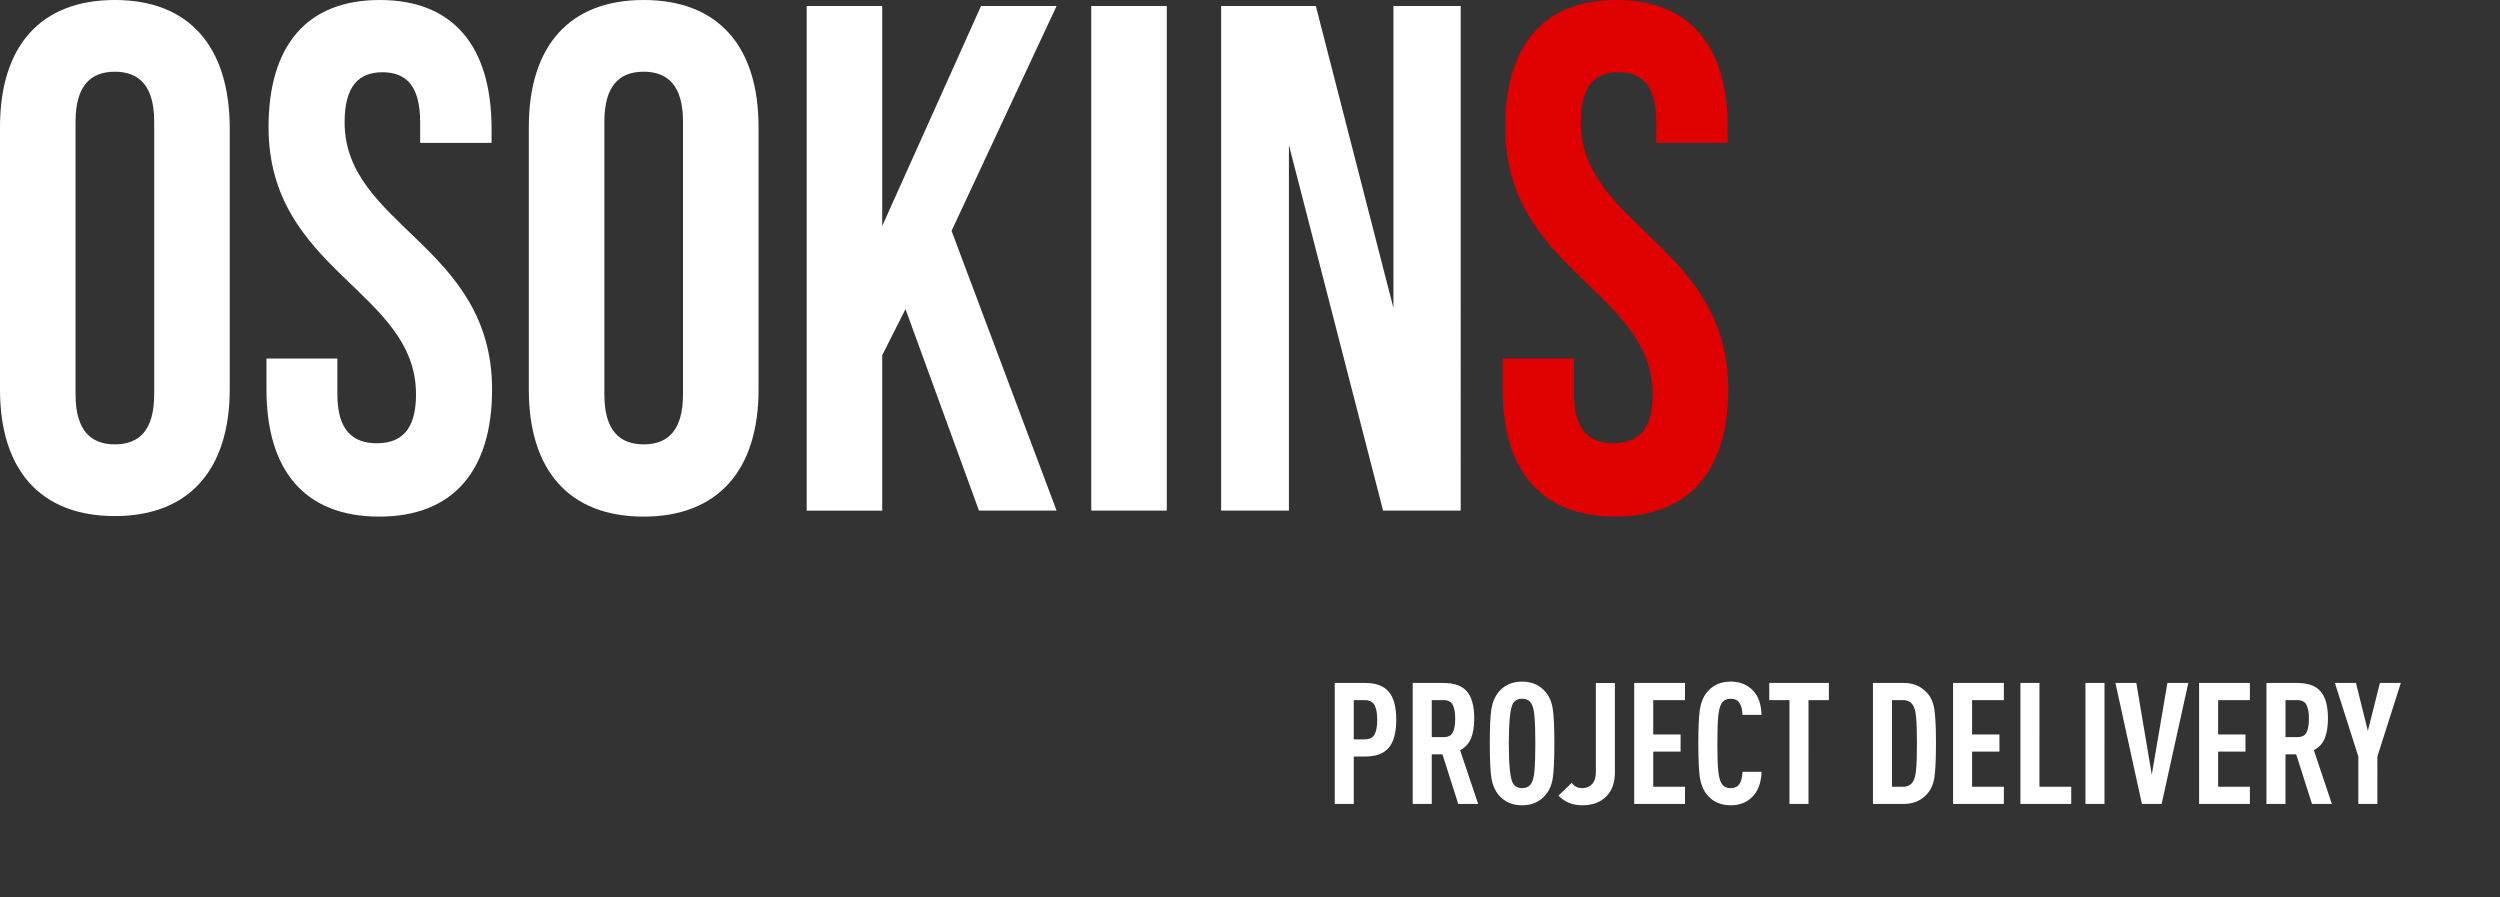 <svg width="510" height="183" fill="none" xmlns="http://www.w3.org/2000/svg"><rect width="100%" height="100%" fill="#333333" stroke="none"/><path d="M282.15 104.169h15.833V1.219h-13.722v61.615L268.427 1.219h-19.316v102.95h13.827v-74.58l19.212 74.58zm-59.534 0h15.411V1.219h-15.411v102.95zm-22.905 0h15.833l-21.428-57.071 21.428-45.879h-15.411L179.972 46.1V1.22h-15.411v102.95h15.411V72.475l4.75-9.42 14.989 41.114zm-91.833-24.712c0 16.512 8.233 25.931 23.433 25.931 15.094 0 23.433-9.42 23.433-25.931V25.932C154.744 9.42 146.511 0 131.311 0s-23.433 9.42-23.433 25.931v53.526zm15.411-54.634c0-7.314 3.061-10.195 8.022-10.195 4.855 0 8.022 2.77 8.022 10.195v55.631c0 7.314-3.061 10.195-8.022 10.195-4.856 0-8.022-2.77-8.022-10.195v-55.63zm-68.506 1.108c0 29.367 30.084 33.357 30.084 54.523 0 7.314-3.062 9.974-8.023 9.974-4.855 0-8.022-2.66-8.022-9.974V73.14H54.361v6.317c0 16.512 7.811 25.931 23.011 25.931 15.094 0 23.011-9.42 23.011-25.931C100.383 50.09 70.3 46.1 70.3 24.934c0-7.314 2.85-10.195 7.705-10.195 4.856 0 7.706 2.77 7.706 10.195v4.211h14.567v-3.213C100.172 9.42 92.466 0 77.478 0c-14.99 0-22.695 9.42-22.695 25.931zM0 79.458c0 16.4 8.233 25.82 23.433 25.82 15.095 0 23.434-9.42 23.434-25.931V25.93C46.76 9.42 38.527 0 23.433 0 8.233 0 0 9.42 0 25.931v53.526zm15.411-54.634c0-7.314 3.061-10.195 8.022-10.195 4.856 0 8.023 2.77 8.023 10.195v55.631c0 7.314-3.062 10.195-8.023 10.195-4.855 0-8.022-2.77-8.022-10.195v-55.63z" fill="#fff"/><path d="M307.06 25.931c0 29.367 30.083 33.357 30.083 54.523 0 7.314-3.061 9.974-8.022 9.974-4.855 0-8.022-2.66-8.022-9.974V73.14h-14.567v6.317c0 16.512 7.811 25.931 23.011 25.931 15.095 0 23.011-9.42 23.011-25.931 0-29.367-30.083-33.357-30.083-54.523 0-7.314 2.85-10.195 7.706-10.195 4.855 0 7.705 2.77 7.705 10.195v4.211h14.567v-3.213C352.449 9.42 344.743 0 329.754 0c-14.988 0-22.694 9.42-22.694 25.931z" fill="#DF0000"/><path d="M284.835 146.845c0 2.588-.508 4.482-1.525 5.684-.993 1.201-2.599 1.802-4.817 1.802h-2.322V164h-3.881v-24.675h6.203c2.218 0 3.824.6 4.817 1.802 1.017 1.201 1.525 3.107 1.525 5.718zm-4.436 3.015c.37-.67.555-1.675.555-3.015s-.185-2.345-.555-3.015c-.369-.67-1.051-1.005-2.045-1.005h-2.183v8.006h2.183c.994 0 1.676-.324 2.045-.971zm21.14 14.14h-4.055l-3.223-10.12h-2.183V164h-3.882v-24.675h6.238c2.241 0 3.847.577 4.818 1.733.993 1.132 1.49 2.98 1.49 5.545 0 1.64-.22 2.98-.659 4.02-.416 1.039-1.155 1.848-2.218 2.426L301.539 164zm-5.164-14.59c.324-.67.485-1.606.485-2.807 0-1.202-.161-2.126-.485-2.773-.323-.67-.959-1.005-1.906-1.005h-2.391v7.555h2.391c.947 0 1.583-.323 1.906-.97zm20.401-4.714c.208 1.433.312 3.755.312 6.966 0 3.212-.104 5.545-.312 7.001-.208 1.432-.705 2.599-1.49 3.5-1.179 1.41-2.773 2.114-4.783 2.114-2.01 0-3.604-.704-4.783-2.114-.762-.924-1.259-2.102-1.49-3.535-.208-1.455-.312-3.777-.312-6.966 0-3.188.104-5.498.312-6.931.231-1.455.728-2.645 1.49-3.569 1.179-1.41 2.773-2.114 4.783-2.114 2.01 0 3.604.704 4.783 2.114.785.901 1.282 2.079 1.49 3.534zm-3.743 12.511c.115-1.224.173-3.072.173-5.545 0-2.472-.058-4.309-.173-5.51-.093-1.224-.312-2.114-.659-2.668-.392-.624-1.016-.936-1.871-.936-.832 0-1.444.312-1.837.936-.577.924-.866 3.65-.866 8.178 0 4.529.289 7.255.866 8.179.393.624 1.005.936 1.837.936.855 0 1.479-.312 1.871-.936.347-.554.566-1.432.659-2.634zm16.406.347c0 2.079-.567 3.697-1.699 4.852-1.178 1.247-2.83 1.871-4.955 1.871-1.987 0-3.605-.658-4.852-1.975l2.703-2.599c.508.716 1.224 1.074 2.149 1.074.831 0 1.501-.277 2.01-.832.508-.577.762-1.374.762-2.391v-18.229h3.882v18.229zM343.74 164h-10.362v-24.675h10.362v3.5h-6.481v7.001h5.58v3.5h-5.58v7.174h6.481v3.5zm15.612-6.55c-.069 2.333-.751 4.089-2.044 5.268-1.109 1.039-2.53 1.559-4.263 1.559-2.01 0-3.604-.704-4.783-2.114-.762-.924-1.259-2.102-1.49-3.535-.208-1.455-.312-3.777-.312-6.966 0-3.188.104-5.498.312-6.931.231-1.455.728-2.645 1.49-3.569 1.179-1.41 2.773-2.114 4.783-2.114 1.756 0 3.2.531 4.332 1.594 1.247 1.132 1.906 2.865 1.975 5.198h-3.881c-.046-1.109-.243-1.906-.589-2.391-.37-.601-.982-.901-1.837-.901-.832 0-1.444.312-1.837.936-.347.554-.578 1.444-.693 2.668-.116 1.201-.173 3.038-.173 5.51 0 2.473.057 4.321.173 5.545.115 1.202.346 2.08.693 2.634.393.624 1.005.936 1.837.936.855 0 1.467-.3 1.837-.901.346-.531.543-1.34.589-2.426h3.881zm13.741-14.625h-4.158V164h-3.882v-21.175h-4.124v-3.5h12.164v3.5zm21.532 1.975c.208 1.41.312 3.686.312 6.828 0 3.142-.104 5.441-.312 6.896-.208 1.433-.705 2.576-1.49 3.431-1.202 1.363-2.796 2.045-4.783 2.045h-6.273v-24.675h6.273c1.987 0 3.581.681 4.783 2.045.785.854 1.282 1.998 1.49 3.43zm-3.57 6.828c0-2.403-.057-4.171-.173-5.303-.092-1.132-.312-1.964-.658-2.495-.439-.67-1.098-1.005-1.976-1.005h-2.287V160.5h2.287c.878 0 1.537-.335 1.976-1.005.346-.532.566-1.363.658-2.496.116-1.155.173-2.945.173-5.371zM408.788 164h-10.362v-24.675h10.362v3.5h-6.481v7.001h5.58v3.5h-5.58v7.174h6.481v3.5zm13.741 0h-10.362v-24.675h3.881V160.5h6.481v3.5zm6.786 0h-3.882v-24.675h3.882V164zm17.1-24.675L440.974 164h-4.02l-5.406-24.675h4.262l3.154 18.714 3.188-18.714h4.263zM458.979 164h-10.362v-24.675h10.362v3.5h-6.481v7.001h5.58v3.5h-5.58v7.174h6.481v3.5zm16.721 0h-4.055l-3.223-10.12h-2.183V164h-3.882v-24.675h6.238c2.241 0 3.847.577 4.818 1.733.993 1.132 1.49 2.98 1.49 5.545 0 1.64-.22 2.98-.659 4.02-.416 1.039-1.155 1.848-2.218 2.426L475.7 164zm-5.164-14.59c.324-.67.485-1.606.485-2.807 0-1.202-.161-2.126-.485-2.773-.323-.67-.959-1.005-1.906-1.005h-2.391v7.555h2.391c.947 0 1.583-.323 1.906-.97zm19.23-10.085l-4.782 15.006V164h-3.882v-9.669l-4.782-15.006h4.297l2.426 9.773 2.461-9.773h4.262z" fill="#fff"/></svg>